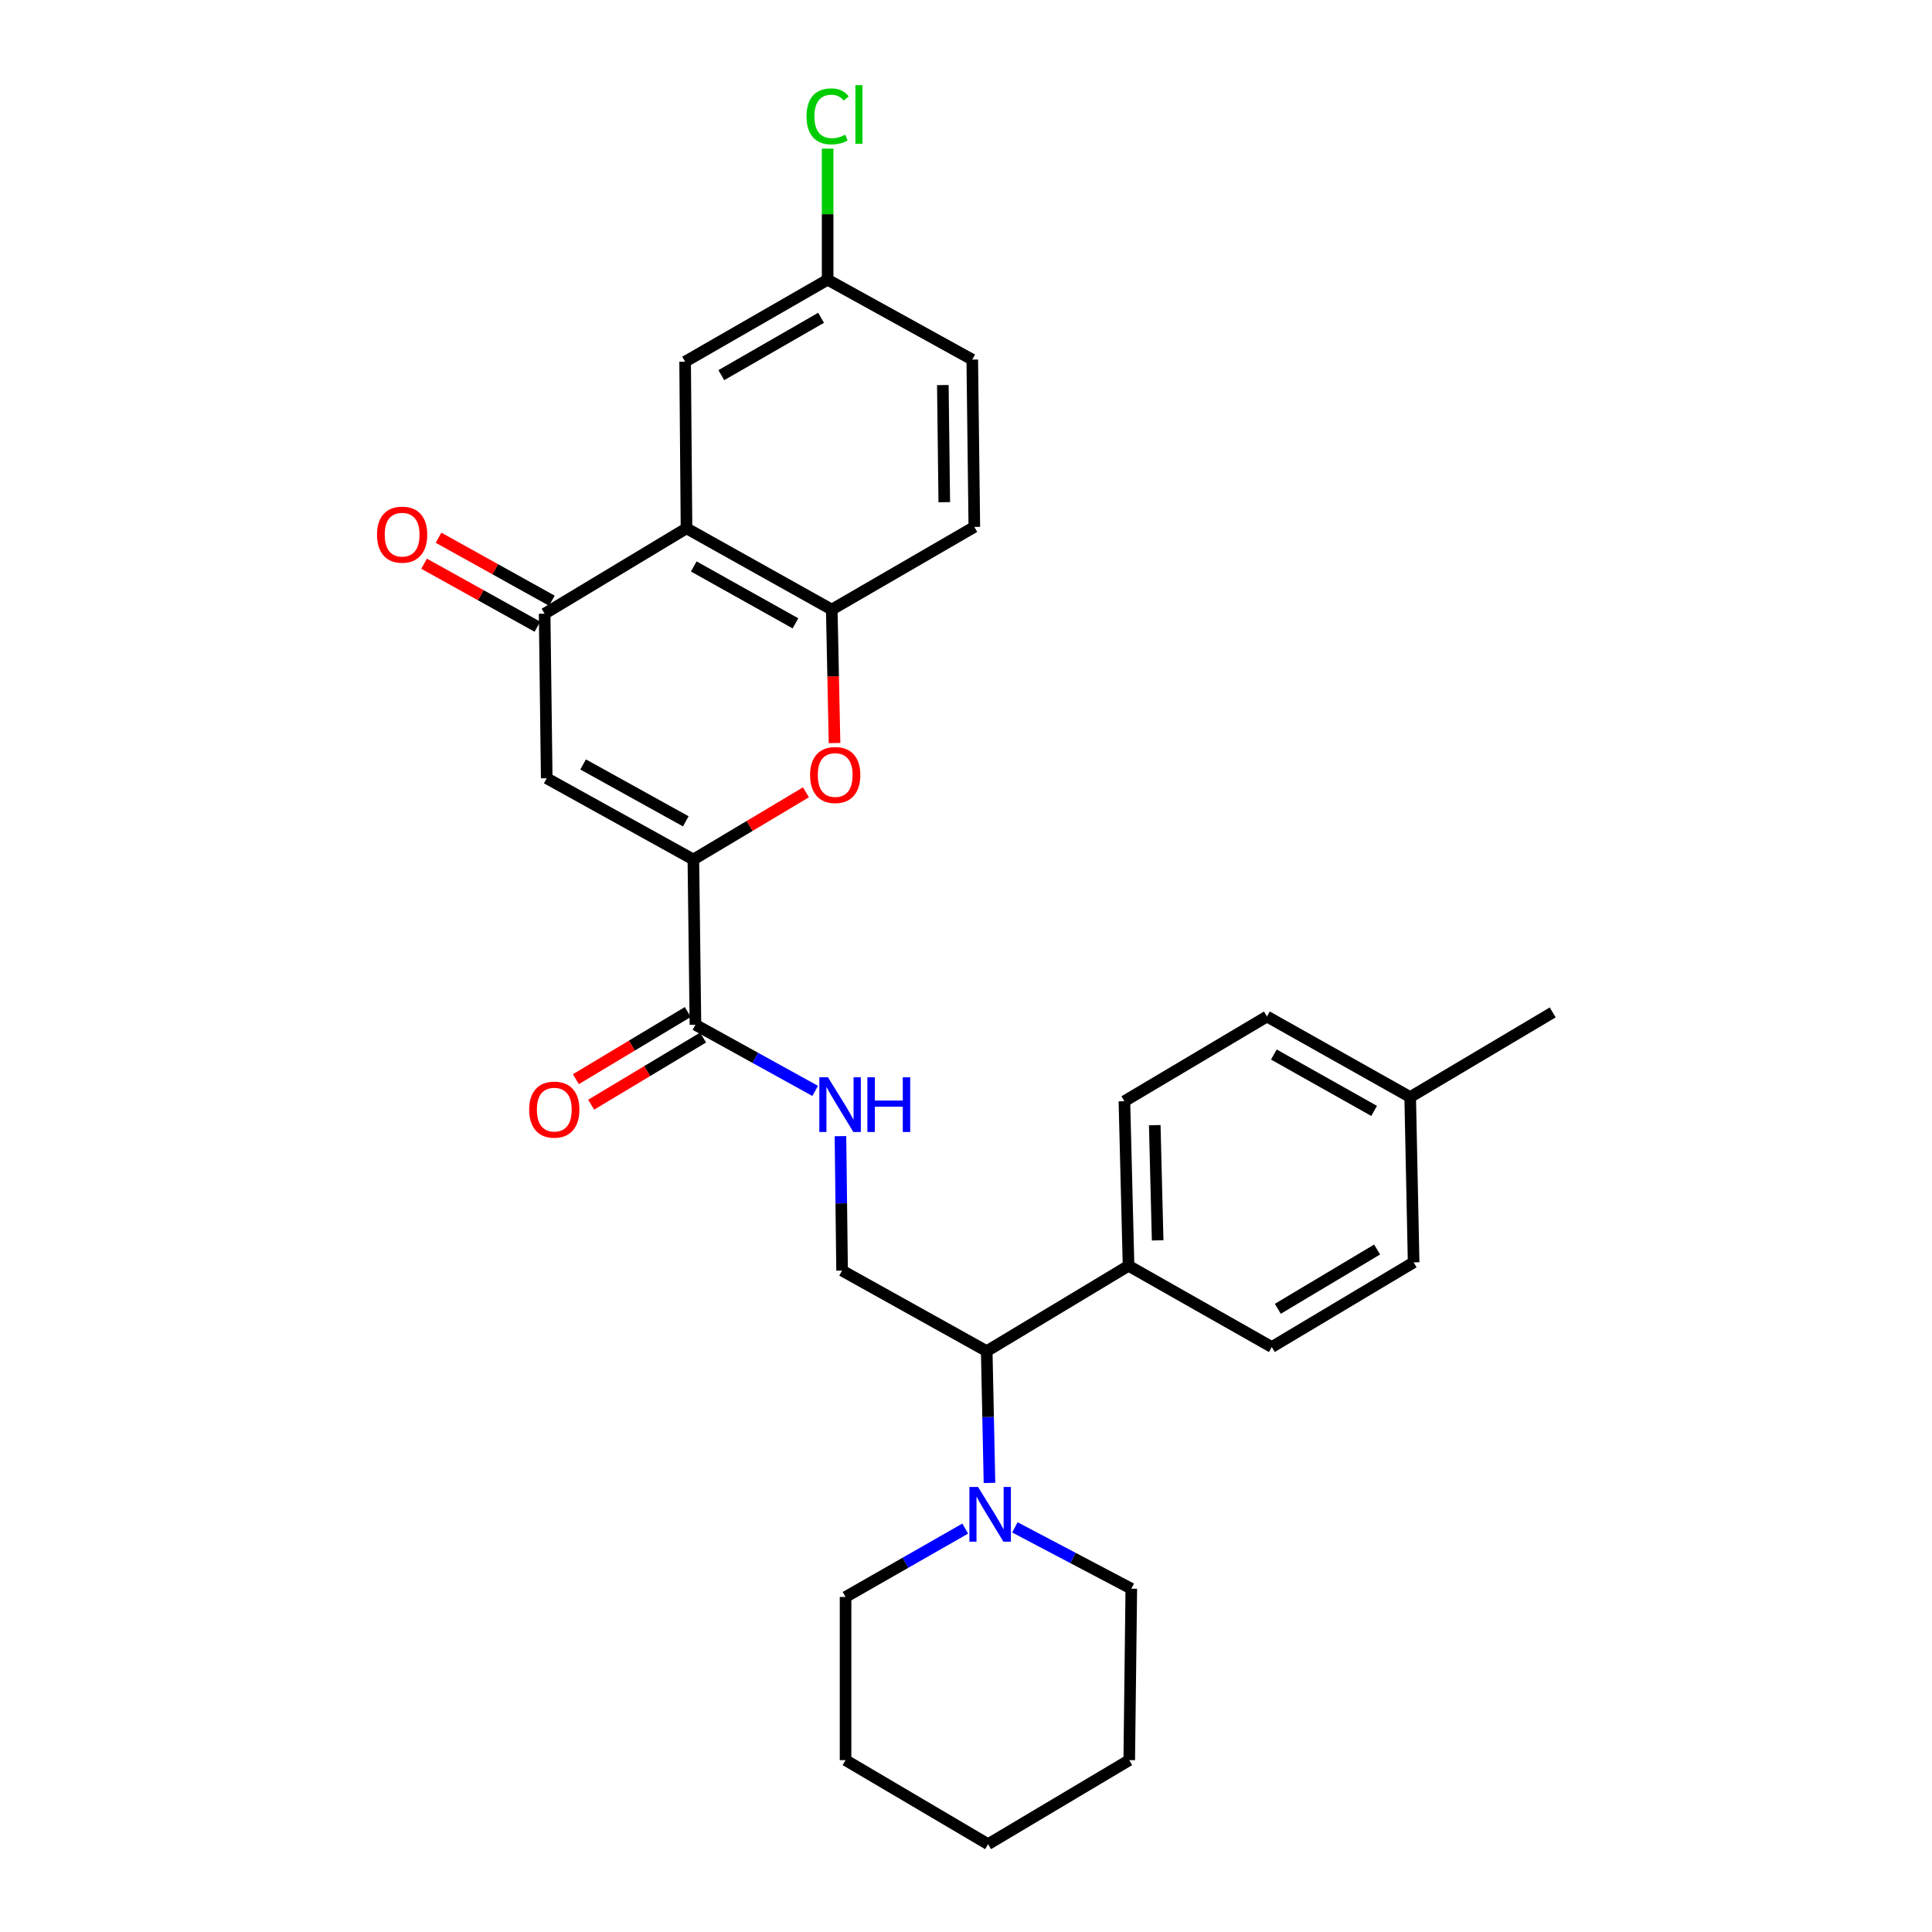 <?xml version='1.0' encoding='iso-8859-1'?>
<svg version='1.1' baseProfile='full'
              xmlns='http://www.w3.org/2000/svg'
                      xmlns:rdkit='http://www.rdkit.org/xml'
                      xmlns:xlink='http://www.w3.org/1999/xlink'
                  xml:space='preserve'
width='1000px' height='1000px' viewBox='0 0 1000 1000'>
<!-- END OF HEADER -->
<rect style='opacity:1.0;fill:#FFFFFF;stroke:none' width='1000' height='1000' x='0' y='0'> </rect>
<path class='bond-0' d='M 358.884,444.882 L 282.982,402.832' style='fill:none;fill-rule:evenodd;stroke:#000000;stroke-width:6px;stroke-linecap:butt;stroke-linejoin:miter;stroke-opacity:1' />
<path class='bond-0' d='M 354.957,425.112 L 301.826,395.677' style='fill:none;fill-rule:evenodd;stroke:#000000;stroke-width:6px;stroke-linecap:butt;stroke-linejoin:miter;stroke-opacity:1' />
<path class='bond-3' d='M 358.884,444.882 L 388.022,427.49' style='fill:none;fill-rule:evenodd;stroke:#000000;stroke-width:6px;stroke-linecap:butt;stroke-linejoin:miter;stroke-opacity:1' />
<path class='bond-3' d='M 388.022,427.49 L 417.16,410.097' style='fill:none;fill-rule:evenodd;stroke:#FF0000;stroke-width:6px;stroke-linecap:butt;stroke-linejoin:miter;stroke-opacity:1' />
<path class='bond-5' d='M 358.884,444.882 L 359.961,530.429' style='fill:none;fill-rule:evenodd;stroke:#000000;stroke-width:6px;stroke-linecap:butt;stroke-linejoin:miter;stroke-opacity:1' />
<path class='bond-2' d='M 282.982,402.832 L 281.905,317.653' style='fill:none;fill-rule:evenodd;stroke:#000000;stroke-width:6px;stroke-linecap:butt;stroke-linejoin:miter;stroke-opacity:1' />
<path class='bond-1' d='M 355.335,273.456 L 430.519,315.515' style='fill:none;fill-rule:evenodd;stroke:#000000;stroke-width:6px;stroke-linecap:butt;stroke-linejoin:miter;stroke-opacity:1' />
<path class='bond-1' d='M 359.099,293.196 L 411.727,322.638' style='fill:none;fill-rule:evenodd;stroke:#000000;stroke-width:6px;stroke-linecap:butt;stroke-linejoin:miter;stroke-opacity:1' />
<path class='bond-10' d='M 355.335,273.456 L 354.617,187.208' style='fill:none;fill-rule:evenodd;stroke:#000000;stroke-width:6px;stroke-linecap:butt;stroke-linejoin:miter;stroke-opacity:1' />
<path class='bond-29' d='M 355.335,273.456 L 281.905,317.653' style='fill:none;fill-rule:evenodd;stroke:#000000;stroke-width:6px;stroke-linecap:butt;stroke-linejoin:miter;stroke-opacity:1' />
<path class='bond-12' d='M 285.643,310.926 L 256.316,294.626' style='fill:none;fill-rule:evenodd;stroke:#000000;stroke-width:6px;stroke-linecap:butt;stroke-linejoin:miter;stroke-opacity:1' />
<path class='bond-12' d='M 256.316,294.626 L 226.989,278.326' style='fill:none;fill-rule:evenodd;stroke:#FF0000;stroke-width:6px;stroke-linecap:butt;stroke-linejoin:miter;stroke-opacity:1' />
<path class='bond-12' d='M 278.166,324.379 L 248.839,308.078' style='fill:none;fill-rule:evenodd;stroke:#000000;stroke-width:6px;stroke-linecap:butt;stroke-linejoin:miter;stroke-opacity:1' />
<path class='bond-12' d='M 248.839,308.078 L 219.512,291.778' style='fill:none;fill-rule:evenodd;stroke:#FF0000;stroke-width:6px;stroke-linecap:butt;stroke-linejoin:miter;stroke-opacity:1' />
<path class='bond-4' d='M 431.955,384.603 L 431.237,350.059' style='fill:none;fill-rule:evenodd;stroke:#FF0000;stroke-width:6px;stroke-linecap:butt;stroke-linejoin:miter;stroke-opacity:1' />
<path class='bond-4' d='M 431.237,350.059 L 430.519,315.515' style='fill:none;fill-rule:evenodd;stroke:#000000;stroke-width:6px;stroke-linecap:butt;stroke-linejoin:miter;stroke-opacity:1' />
<path class='bond-14' d='M 430.519,315.515 L 504.309,272.738' style='fill:none;fill-rule:evenodd;stroke:#000000;stroke-width:6px;stroke-linecap:butt;stroke-linejoin:miter;stroke-opacity:1' />
<path class='bond-7' d='M 359.961,530.429 L 390.952,547.54' style='fill:none;fill-rule:evenodd;stroke:#000000;stroke-width:6px;stroke-linecap:butt;stroke-linejoin:miter;stroke-opacity:1' />
<path class='bond-7' d='M 390.952,547.54 L 421.942,564.651' style='fill:none;fill-rule:evenodd;stroke:#0000FF;stroke-width:6px;stroke-linecap:butt;stroke-linejoin:miter;stroke-opacity:1' />
<path class='bond-13' d='M 356.003,523.83 L 327.036,541.207' style='fill:none;fill-rule:evenodd;stroke:#000000;stroke-width:6px;stroke-linecap:butt;stroke-linejoin:miter;stroke-opacity:1' />
<path class='bond-13' d='M 327.036,541.207 L 298.069,558.583' style='fill:none;fill-rule:evenodd;stroke:#FF0000;stroke-width:6px;stroke-linecap:butt;stroke-linejoin:miter;stroke-opacity:1' />
<path class='bond-13' d='M 363.92,537.028 L 334.953,554.405' style='fill:none;fill-rule:evenodd;stroke:#000000;stroke-width:6px;stroke-linecap:butt;stroke-linejoin:miter;stroke-opacity:1' />
<path class='bond-13' d='M 334.953,554.405 L 305.987,571.781' style='fill:none;fill-rule:evenodd;stroke:#FF0000;stroke-width:6px;stroke-linecap:butt;stroke-linejoin:miter;stroke-opacity:1' />
<path class='bond-6' d='M 512.157,767.548 L 511.44,733.453' style='fill:none;fill-rule:evenodd;stroke:#0000FF;stroke-width:6px;stroke-linecap:butt;stroke-linejoin:miter;stroke-opacity:1' />
<path class='bond-6' d='M 511.44,733.453 L 510.722,699.359' style='fill:none;fill-rule:evenodd;stroke:#000000;stroke-width:6px;stroke-linecap:butt;stroke-linejoin:miter;stroke-opacity:1' />
<path class='bond-23' d='M 525.305,790.564 L 555.434,806.435' style='fill:none;fill-rule:evenodd;stroke:#0000FF;stroke-width:6px;stroke-linecap:butt;stroke-linejoin:miter;stroke-opacity:1' />
<path class='bond-23' d='M 555.434,806.435 L 585.563,822.305' style='fill:none;fill-rule:evenodd;stroke:#000000;stroke-width:6px;stroke-linecap:butt;stroke-linejoin:miter;stroke-opacity:1' />
<path class='bond-24' d='M 499.605,791.189 L 468.632,808.889' style='fill:none;fill-rule:evenodd;stroke:#0000FF;stroke-width:6px;stroke-linecap:butt;stroke-linejoin:miter;stroke-opacity:1' />
<path class='bond-24' d='M 468.632,808.889 L 437.659,826.589' style='fill:none;fill-rule:evenodd;stroke:#000000;stroke-width:6px;stroke-linecap:butt;stroke-linejoin:miter;stroke-opacity:1' />
<path class='bond-9' d='M 435.018,588.069 L 435.44,622.864' style='fill:none;fill-rule:evenodd;stroke:#0000FF;stroke-width:6px;stroke-linecap:butt;stroke-linejoin:miter;stroke-opacity:1' />
<path class='bond-9' d='M 435.44,622.864 L 435.863,657.659' style='fill:none;fill-rule:evenodd;stroke:#000000;stroke-width:6px;stroke-linecap:butt;stroke-linejoin:miter;stroke-opacity:1' />
<path class='bond-8' d='M 510.722,699.359 L 435.863,657.659' style='fill:none;fill-rule:evenodd;stroke:#000000;stroke-width:6px;stroke-linecap:butt;stroke-linejoin:miter;stroke-opacity:1' />
<path class='bond-11' d='M 510.722,699.359 L 584.135,655.171' style='fill:none;fill-rule:evenodd;stroke:#000000;stroke-width:6px;stroke-linecap:butt;stroke-linejoin:miter;stroke-opacity:1' />
<path class='bond-30' d='M 354.617,187.208 L 428.381,144.781' style='fill:none;fill-rule:evenodd;stroke:#000000;stroke-width:6px;stroke-linecap:butt;stroke-linejoin:miter;stroke-opacity:1' />
<path class='bond-30' d='M 373.355,194.185 L 424.99,164.486' style='fill:none;fill-rule:evenodd;stroke:#000000;stroke-width:6px;stroke-linecap:butt;stroke-linejoin:miter;stroke-opacity:1' />
<path class='bond-15' d='M 584.135,655.171 L 581.989,569.992' style='fill:none;fill-rule:evenodd;stroke:#000000;stroke-width:6px;stroke-linecap:butt;stroke-linejoin:miter;stroke-opacity:1' />
<path class='bond-15' d='M 599.199,642.006 L 597.697,582.381' style='fill:none;fill-rule:evenodd;stroke:#000000;stroke-width:6px;stroke-linecap:butt;stroke-linejoin:miter;stroke-opacity:1' />
<path class='bond-16' d='M 584.135,655.171 L 658.276,697.222' style='fill:none;fill-rule:evenodd;stroke:#000000;stroke-width:6px;stroke-linecap:butt;stroke-linejoin:miter;stroke-opacity:1' />
<path class='bond-18' d='M 504.309,272.738 L 503.24,186.131' style='fill:none;fill-rule:evenodd;stroke:#000000;stroke-width:6px;stroke-linecap:butt;stroke-linejoin:miter;stroke-opacity:1' />
<path class='bond-18' d='M 488.759,259.936 L 488.011,199.312' style='fill:none;fill-rule:evenodd;stroke:#000000;stroke-width:6px;stroke-linecap:butt;stroke-linejoin:miter;stroke-opacity:1' />
<path class='bond-20' d='M 581.989,569.992 L 655.77,526.145' style='fill:none;fill-rule:evenodd;stroke:#000000;stroke-width:6px;stroke-linecap:butt;stroke-linejoin:miter;stroke-opacity:1' />
<path class='bond-19' d='M 658.276,697.222 L 731.689,653.392' style='fill:none;fill-rule:evenodd;stroke:#000000;stroke-width:6px;stroke-linecap:butt;stroke-linejoin:miter;stroke-opacity:1' />
<path class='bond-19' d='M 661.398,677.432 L 712.788,646.752' style='fill:none;fill-rule:evenodd;stroke:#000000;stroke-width:6px;stroke-linecap:butt;stroke-linejoin:miter;stroke-opacity:1' />
<path class='bond-17' d='M 428.381,144.781 L 503.24,186.131' style='fill:none;fill-rule:evenodd;stroke:#000000;stroke-width:6px;stroke-linecap:butt;stroke-linejoin:miter;stroke-opacity:1' />
<path class='bond-22' d='M 428.381,144.781 L 428.381,110.855' style='fill:none;fill-rule:evenodd;stroke:#000000;stroke-width:6px;stroke-linecap:butt;stroke-linejoin:miter;stroke-opacity:1' />
<path class='bond-22' d='M 428.381,110.855 L 428.381,76.93' style='fill:none;fill-rule:evenodd;stroke:#00CC00;stroke-width:6px;stroke-linecap:butt;stroke-linejoin:miter;stroke-opacity:1' />
<path class='bond-21' d='M 731.689,653.392 L 729.911,567.846' style='fill:none;fill-rule:evenodd;stroke:#000000;stroke-width:6px;stroke-linecap:butt;stroke-linejoin:miter;stroke-opacity:1' />
<path class='bond-31' d='M 655.77,526.145 L 729.911,567.846' style='fill:none;fill-rule:evenodd;stroke:#000000;stroke-width:6px;stroke-linecap:butt;stroke-linejoin:miter;stroke-opacity:1' />
<path class='bond-31' d='M 659.347,545.815 L 711.245,575.005' style='fill:none;fill-rule:evenodd;stroke:#000000;stroke-width:6px;stroke-linecap:butt;stroke-linejoin:miter;stroke-opacity:1' />
<path class='bond-25' d='M 729.911,567.846 L 803.675,524.025' style='fill:none;fill-rule:evenodd;stroke:#000000;stroke-width:6px;stroke-linecap:butt;stroke-linejoin:miter;stroke-opacity:1' />
<path class='bond-26' d='M 585.563,822.305 L 584.494,911.05' style='fill:none;fill-rule:evenodd;stroke:#000000;stroke-width:6px;stroke-linecap:butt;stroke-linejoin:miter;stroke-opacity:1' />
<path class='bond-27' d='M 437.659,826.589 L 437.659,911.05' style='fill:none;fill-rule:evenodd;stroke:#000000;stroke-width:6px;stroke-linecap:butt;stroke-linejoin:miter;stroke-opacity:1' />
<path class='bond-32' d='M 584.494,911.05 L 511.431,954.545' style='fill:none;fill-rule:evenodd;stroke:#000000;stroke-width:6px;stroke-linecap:butt;stroke-linejoin:miter;stroke-opacity:1' />
<path class='bond-28' d='M 437.659,911.05 L 511.431,954.545' style='fill:none;fill-rule:evenodd;stroke:#000000;stroke-width:6px;stroke-linecap:butt;stroke-linejoin:miter;stroke-opacity:1' />
<path  class='atom-4' d='M 419.297 401.142
Q 419.297 394.342, 422.657 390.542
Q 426.017 386.742, 432.297 386.742
Q 438.577 386.742, 441.937 390.542
Q 445.297 394.342, 445.297 401.142
Q 445.297 408.022, 441.897 411.942
Q 438.497 415.822, 432.297 415.822
Q 426.057 415.822, 422.657 411.942
Q 419.297 408.062, 419.297 401.142
M 432.297 412.622
Q 436.617 412.622, 438.937 409.742
Q 441.297 406.822, 441.297 401.142
Q 441.297 395.582, 438.937 392.782
Q 436.617 389.942, 432.297 389.942
Q 427.977 389.942, 425.617 392.742
Q 423.297 395.542, 423.297 401.142
Q 423.297 406.862, 425.617 409.742
Q 427.977 412.622, 432.297 412.622
' fill='#FF0000'/>
<path  class='atom-7' d='M 506.24 769.66
L 515.52 784.66
Q 516.44 786.14, 517.92 788.82
Q 519.4 791.5, 519.48 791.66
L 519.48 769.66
L 523.24 769.66
L 523.24 797.98
L 519.36 797.98
L 509.4 781.58
Q 508.24 779.66, 507 777.46
Q 505.8 775.26, 505.44 774.58
L 505.44 797.98
L 501.76 797.98
L 501.76 769.66
L 506.24 769.66
' fill='#0000FF'/>
<path  class='atom-8' d='M 428.56 557.602
L 437.84 572.602
Q 438.76 574.082, 440.24 576.762
Q 441.72 579.442, 441.8 579.602
L 441.8 557.602
L 445.56 557.602
L 445.56 585.922
L 441.68 585.922
L 431.72 569.522
Q 430.56 567.602, 429.32 565.402
Q 428.12 563.202, 427.76 562.522
L 427.76 585.922
L 424.08 585.922
L 424.08 557.602
L 428.56 557.602
' fill='#0000FF'/>
<path  class='atom-8' d='M 448.96 557.602
L 452.8 557.602
L 452.8 569.642
L 467.28 569.642
L 467.28 557.602
L 471.12 557.602
L 471.12 585.922
L 467.28 585.922
L 467.28 572.842
L 452.8 572.842
L 452.8 585.922
L 448.96 585.922
L 448.96 557.602
' fill='#0000FF'/>
<path  class='atom-13' d='M 195.14 276.734
Q 195.14 269.934, 198.5 266.134
Q 201.86 262.334, 208.14 262.334
Q 214.42 262.334, 217.78 266.134
Q 221.14 269.934, 221.14 276.734
Q 221.14 283.614, 217.74 287.534
Q 214.34 291.414, 208.14 291.414
Q 201.9 291.414, 198.5 287.534
Q 195.14 283.654, 195.14 276.734
M 208.14 288.214
Q 212.46 288.214, 214.78 285.334
Q 217.14 282.414, 217.14 276.734
Q 217.14 271.174, 214.78 268.374
Q 212.46 265.534, 208.14 265.534
Q 203.82 265.534, 201.46 268.334
Q 199.14 271.134, 199.14 276.734
Q 199.14 282.454, 201.46 285.334
Q 203.82 288.214, 208.14 288.214
' fill='#FF0000'/>
<path  class='atom-14' d='M 273.898 574.338
Q 273.898 567.538, 277.258 563.738
Q 280.618 559.938, 286.898 559.938
Q 293.178 559.938, 296.538 563.738
Q 299.898 567.538, 299.898 574.338
Q 299.898 581.218, 296.498 585.138
Q 293.098 589.018, 286.898 589.018
Q 280.658 589.018, 277.258 585.138
Q 273.898 581.258, 273.898 574.338
M 286.898 585.818
Q 291.218 585.818, 293.538 582.938
Q 295.898 580.018, 295.898 574.338
Q 295.898 568.778, 293.538 565.978
Q 291.218 563.138, 286.898 563.138
Q 282.578 563.138, 280.218 565.938
Q 277.898 568.738, 277.898 574.338
Q 277.898 580.058, 280.218 582.938
Q 282.578 585.818, 286.898 585.818
' fill='#FF0000'/>
<path  class='atom-23' d='M 417.461 60.231
Q 417.461 53.191, 420.741 49.511
Q 424.061 45.791, 430.341 45.791
Q 436.181 45.791, 439.301 49.911
L 436.661 52.071
Q 434.381 49.071, 430.341 49.071
Q 426.061 49.071, 423.781 51.951
Q 421.541 54.791, 421.541 60.231
Q 421.541 65.831, 423.861 68.711
Q 426.221 71.591, 430.781 71.591
Q 433.901 71.591, 437.541 69.711
L 438.661 72.711
Q 437.181 73.671, 434.941 74.231
Q 432.701 74.791, 430.221 74.791
Q 424.061 74.791, 420.741 71.031
Q 417.461 67.271, 417.461 60.231
' fill='#00CC00'/>
<path  class='atom-23' d='M 442.741 44.071
L 446.421 44.071
L 446.421 74.431
L 442.741 74.431
L 442.741 44.071
' fill='#00CC00'/>
</svg>

